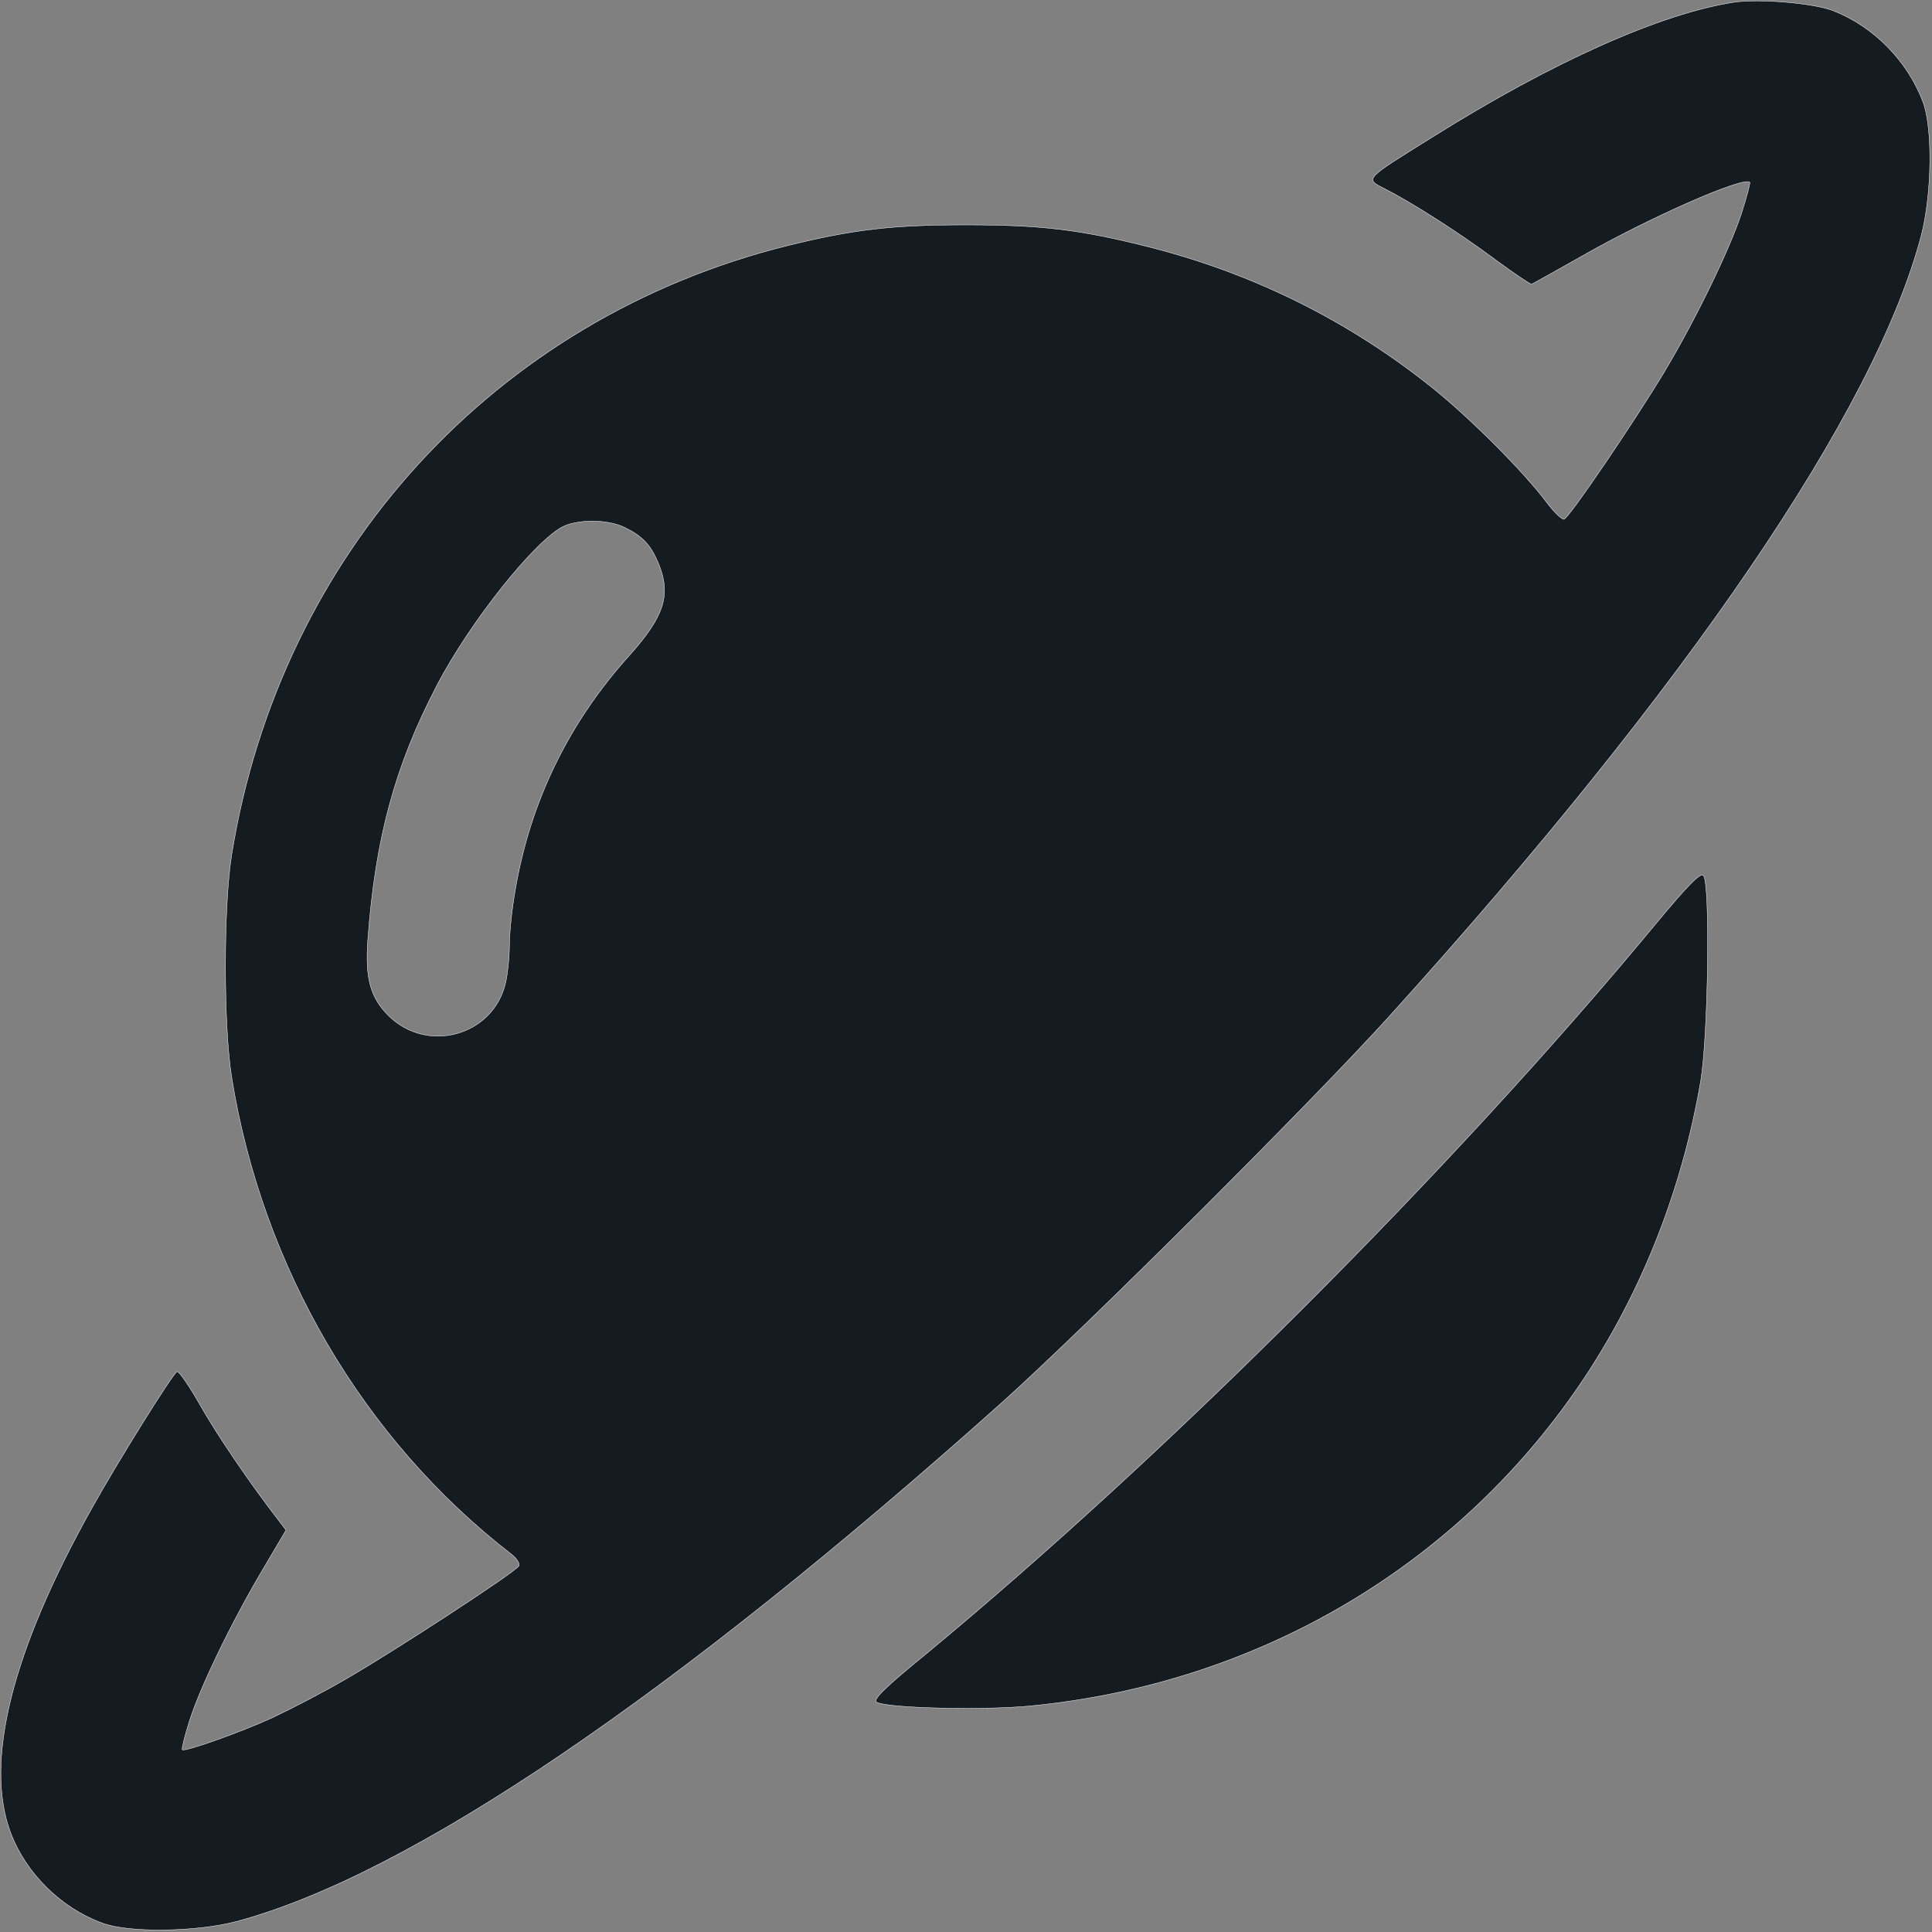 <?xml version="1.0" standalone="no"?>
<!DOCTYPE svg PUBLIC "-//W3C//DTD SVG 20010904//EN"
 "http://www.w3.org/TR/2001/REC-SVG-20010904/DTD/svg10.dtd">
<svg version="1.0" xmlns="http://www.w3.org/2000/svg"
 width="512pt" height="512pt" viewBox="0 0 512 512"
 preserveAspectRatio="xMidYMid meet">

<rect x="0" y="0" width="512" height="512" fill="#808080" stroke="none"/>

<g transform="translate(0,512) scale(0.1,-0.1)"
fill="#141b21" stroke="#FFFFFF">
<path d="M4595 5114 c-195 -30 -483 -159 -800 -358 -183 -114 -178 -109 -124
-137 71 -36 198 -117 293 -188 49 -36 92 -65 95 -64 3 1 62 34 131 73 180 103
430 213 447 197 2 -2 -8 -39 -22 -83 -32 -97 -123 -284 -204 -419 -78 -130
-253 -388 -266 -391 -5 -2 -26 18 -45 43 -61 82 -201 222 -300 302 -226 182
-483 309 -765 379 -176 44 -279 56 -475 56 -195 0 -299 -12 -473 -55 -776
-193 -1344 -816 -1473 -1614 -22 -136 -22 -454 0 -590 81 -503 348 -959 739
-1262 16 -12 26 -27 22 -33 -10 -17 -337 -230 -459 -300 -60 -35 -147 -80
-194 -102 -85 -39 -232 -91 -239 -85 -2 2 6 35 18 73 27 88 110 260 192 399
l65 110 -19 25 c-76 98 -165 229 -209 307 -29 51 -56 90 -61 88 -13 -8 -157
-239 -225 -361 -213 -380 -287 -675 -215 -863 40 -105 132 -197 241 -237 70
-27 252 -24 357 4 459 123 1158 597 2028 1375 223 200 819 794 1027 1024 790
873 1289 1606 1410 2071 28 110 30 283 4 352 -41 109 -132 201 -239 242 -52
20 -197 32 -262 22z m-2937 -1393 c46 -23 67 -46 87 -94 34 -83 16 -140 -77
-244 -160 -177 -262 -386 -302 -619 -9 -49 -16 -116 -16 -149 0 -33 -5 -78
-10 -99 -32 -141 -208 -190 -311 -87 -48 48 -62 100 -54 204 20 267 72 458
182 669 88 170 264 390 338 424 44 19 120 17 163 -5z"/>
<path d="M4385 2668 c-536 -647 -1292 -1403 -1933 -1933 -107 -87 -140 -120
-129 -126 28 -16 280 -22 407 -10 609 59 1144 377 1473 876 151 230 255 495
304 780 20 119 26 526 7 545 -8 8 -43 -28 -129 -132z"/>
</g>
</svg>
